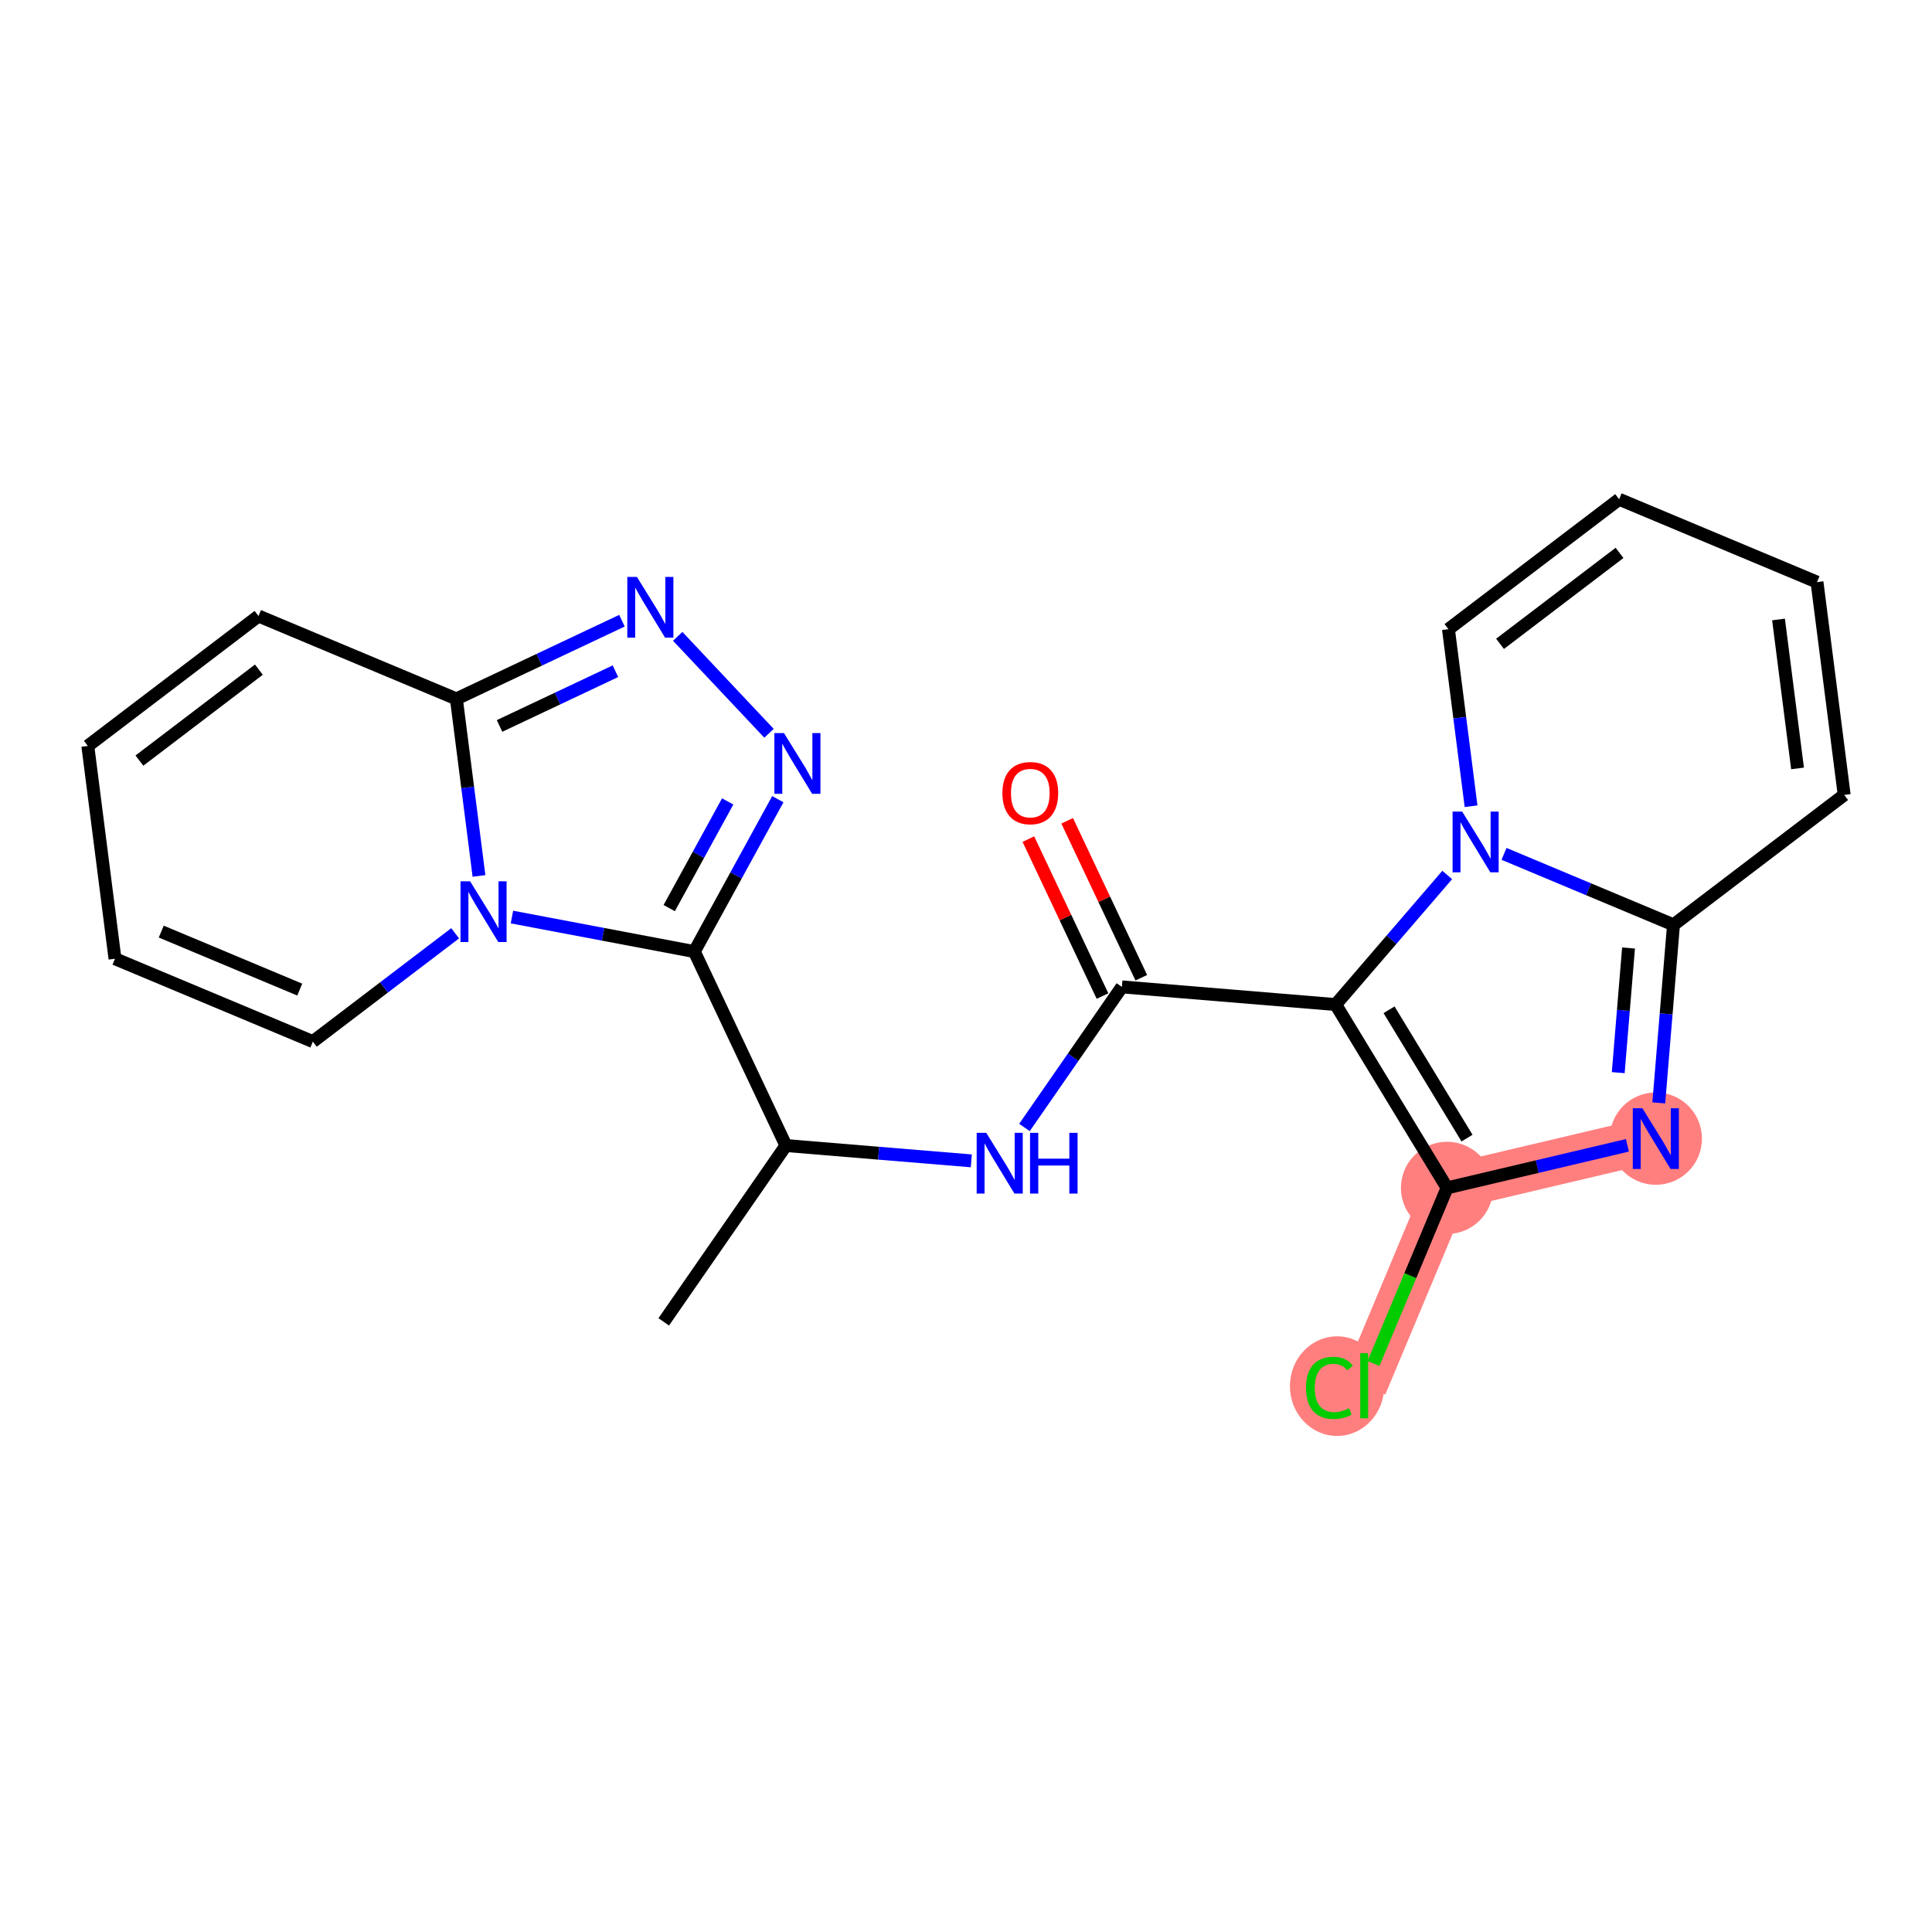 <?xml version='1.0' encoding='iso-8859-1'?>
<svg version='1.1' baseProfile='full'
              xmlns='http://www.w3.org/2000/svg'
                      xmlns:rdkit='http://www.rdkit.org/xml'
                      xmlns:xlink='http://www.w3.org/1999/xlink'
                  xml:space='preserve'
width='300px' height='300px' viewBox='0 0 300 300'>
<!-- END OF HEADER -->
<rect style='opacity:1.0;fill:#FFFFFF;stroke:none' width='300' height='300' x='0' y='0'> </rect>
<rect style='opacity:1.0;fill:#FFFFFF;stroke:none' width='300' height='300' x='0' y='0'> </rect>
<path d='M 224.698,184.455 L 211.832,215.179' style='fill:none;fill-rule:evenodd;stroke:#FF7F7F;stroke-width:7.1px;stroke-linecap:butt;stroke-linejoin:miter;stroke-opacity:1' />
<path d='M 224.698,184.455 L 257.117,176.804' style='fill:none;fill-rule:evenodd;stroke:#FF7F7F;stroke-width:7.1px;stroke-linecap:butt;stroke-linejoin:miter;stroke-opacity:1' />
<ellipse cx='224.698' cy='184.455' rx='6.662' ry='6.662'  style='fill:#FF7F7F;fill-rule:evenodd;stroke:#FF7F7F;stroke-width:1.0px;stroke-linecap:butt;stroke-linejoin:miter;stroke-opacity:1' />
<ellipse cx='207.621' cy='215.239' rx='6.821' ry='7.236'  style='fill:#FF7F7F;fill-rule:evenodd;stroke:#FF7F7F;stroke-width:1.0px;stroke-linecap:butt;stroke-linejoin:miter;stroke-opacity:1' />
<ellipse cx='257.117' cy='176.804' rx='6.662' ry='6.67'  style='fill:#FF7F7F;fill-rule:evenodd;stroke:#FF7F7F;stroke-width:1.0px;stroke-linecap:butt;stroke-linejoin:miter;stroke-opacity:1' />
<path class='bond-0 atom-0 atom-1' d='M 103.064,205.259 L 122.037,177.88' style='fill:none;fill-rule:evenodd;stroke:#000000;stroke-width:2.0px;stroke-linecap:butt;stroke-linejoin:miter;stroke-opacity:1' />
<path class='bond-1 atom-1 atom-2' d='M 122.037,177.88 L 136.43,179.069' style='fill:none;fill-rule:evenodd;stroke:#000000;stroke-width:2.0px;stroke-linecap:butt;stroke-linejoin:miter;stroke-opacity:1' />
<path class='bond-1 atom-1 atom-2' d='M 136.43,179.069 L 150.824,180.258' style='fill:none;fill-rule:evenodd;stroke:#0000FF;stroke-width:2.0px;stroke-linecap:butt;stroke-linejoin:miter;stroke-opacity:1' />
<path class='bond-14 atom-1 atom-15' d='M 122.037,177.88 L 107.814,147.76' style='fill:none;fill-rule:evenodd;stroke:#000000;stroke-width:2.0px;stroke-linecap:butt;stroke-linejoin:miter;stroke-opacity:1' />
<path class='bond-2 atom-2 atom-3' d='M 159.08,175.073 L 166.643,164.159' style='fill:none;fill-rule:evenodd;stroke:#0000FF;stroke-width:2.0px;stroke-linecap:butt;stroke-linejoin:miter;stroke-opacity:1' />
<path class='bond-2 atom-2 atom-3' d='M 166.643,164.159 L 174.207,153.244' style='fill:none;fill-rule:evenodd;stroke:#000000;stroke-width:2.0px;stroke-linecap:butt;stroke-linejoin:miter;stroke-opacity:1' />
<path class='bond-3 atom-3 atom-4' d='M 177.219,151.822 L 171.465,139.637' style='fill:none;fill-rule:evenodd;stroke:#000000;stroke-width:2.0px;stroke-linecap:butt;stroke-linejoin:miter;stroke-opacity:1' />
<path class='bond-3 atom-3 atom-4' d='M 171.465,139.637 L 165.71,127.451' style='fill:none;fill-rule:evenodd;stroke:#FF0000;stroke-width:2.0px;stroke-linecap:butt;stroke-linejoin:miter;stroke-opacity:1' />
<path class='bond-3 atom-3 atom-4' d='M 171.195,154.667 L 165.441,142.481' style='fill:none;fill-rule:evenodd;stroke:#000000;stroke-width:2.0px;stroke-linecap:butt;stroke-linejoin:miter;stroke-opacity:1' />
<path class='bond-3 atom-3 atom-4' d='M 165.441,142.481 L 159.686,130.296' style='fill:none;fill-rule:evenodd;stroke:#FF0000;stroke-width:2.0px;stroke-linecap:butt;stroke-linejoin:miter;stroke-opacity:1' />
<path class='bond-4 atom-3 atom-5' d='M 174.207,153.244 L 207.404,155.986' style='fill:none;fill-rule:evenodd;stroke:#000000;stroke-width:2.0px;stroke-linecap:butt;stroke-linejoin:miter;stroke-opacity:1' />
<path class='bond-5 atom-5 atom-6' d='M 207.404,155.986 L 224.698,184.455' style='fill:none;fill-rule:evenodd;stroke:#000000;stroke-width:2.0px;stroke-linecap:butt;stroke-linejoin:miter;stroke-opacity:1' />
<path class='bond-5 atom-5 atom-6' d='M 215.691,156.798 L 227.797,176.726' style='fill:none;fill-rule:evenodd;stroke:#000000;stroke-width:2.0px;stroke-linecap:butt;stroke-linejoin:miter;stroke-opacity:1' />
<path class='bond-23 atom-14 atom-5' d='M 224.724,135.865 L 216.064,145.926' style='fill:none;fill-rule:evenodd;stroke:#0000FF;stroke-width:2.0px;stroke-linecap:butt;stroke-linejoin:miter;stroke-opacity:1' />
<path class='bond-23 atom-14 atom-5' d='M 216.064,145.926 L 207.404,155.986' style='fill:none;fill-rule:evenodd;stroke:#000000;stroke-width:2.0px;stroke-linecap:butt;stroke-linejoin:miter;stroke-opacity:1' />
<path class='bond-6 atom-6 atom-7' d='M 224.698,184.455 L 218.987,198.091' style='fill:none;fill-rule:evenodd;stroke:#000000;stroke-width:2.0px;stroke-linecap:butt;stroke-linejoin:miter;stroke-opacity:1' />
<path class='bond-6 atom-6 atom-7' d='M 218.987,198.091 L 213.277,211.727' style='fill:none;fill-rule:evenodd;stroke:#00CC00;stroke-width:2.0px;stroke-linecap:butt;stroke-linejoin:miter;stroke-opacity:1' />
<path class='bond-7 atom-6 atom-8' d='M 224.698,184.455 L 238.702,181.15' style='fill:none;fill-rule:evenodd;stroke:#000000;stroke-width:2.0px;stroke-linecap:butt;stroke-linejoin:miter;stroke-opacity:1' />
<path class='bond-7 atom-6 atom-8' d='M 238.702,181.15 L 252.707,177.845' style='fill:none;fill-rule:evenodd;stroke:#0000FF;stroke-width:2.0px;stroke-linecap:butt;stroke-linejoin:miter;stroke-opacity:1' />
<path class='bond-8 atom-8 atom-9' d='M 257.575,171.255 L 258.717,157.431' style='fill:none;fill-rule:evenodd;stroke:#0000FF;stroke-width:2.0px;stroke-linecap:butt;stroke-linejoin:miter;stroke-opacity:1' />
<path class='bond-8 atom-8 atom-9' d='M 258.717,157.431 L 259.859,143.608' style='fill:none;fill-rule:evenodd;stroke:#000000;stroke-width:2.0px;stroke-linecap:butt;stroke-linejoin:miter;stroke-opacity:1' />
<path class='bond-8 atom-8 atom-9' d='M 251.279,166.559 L 252.078,156.883' style='fill:none;fill-rule:evenodd;stroke:#0000FF;stroke-width:2.0px;stroke-linecap:butt;stroke-linejoin:miter;stroke-opacity:1' />
<path class='bond-8 atom-8 atom-9' d='M 252.078,156.883 L 252.877,147.206' style='fill:none;fill-rule:evenodd;stroke:#000000;stroke-width:2.0px;stroke-linecap:butt;stroke-linejoin:miter;stroke-opacity:1' />
<path class='bond-9 atom-9 atom-10' d='M 259.859,143.608 L 286.364,123.433' style='fill:none;fill-rule:evenodd;stroke:#000000;stroke-width:2.0px;stroke-linecap:butt;stroke-linejoin:miter;stroke-opacity:1' />
<path class='bond-25 atom-14 atom-9' d='M 233.545,132.588 L 246.702,138.098' style='fill:none;fill-rule:evenodd;stroke:#0000FF;stroke-width:2.0px;stroke-linecap:butt;stroke-linejoin:miter;stroke-opacity:1' />
<path class='bond-25 atom-14 atom-9' d='M 246.702,138.098 L 259.859,143.608' style='fill:none;fill-rule:evenodd;stroke:#000000;stroke-width:2.0px;stroke-linecap:butt;stroke-linejoin:miter;stroke-opacity:1' />
<path class='bond-10 atom-10 atom-11' d='M 286.364,123.433 L 282.144,90.391' style='fill:none;fill-rule:evenodd;stroke:#000000;stroke-width:2.0px;stroke-linecap:butt;stroke-linejoin:miter;stroke-opacity:1' />
<path class='bond-10 atom-10 atom-11' d='M 279.122,119.32 L 276.168,96.191' style='fill:none;fill-rule:evenodd;stroke:#000000;stroke-width:2.0px;stroke-linecap:butt;stroke-linejoin:miter;stroke-opacity:1' />
<path class='bond-11 atom-11 atom-12' d='M 282.144,90.391 L 251.419,77.525' style='fill:none;fill-rule:evenodd;stroke:#000000;stroke-width:2.0px;stroke-linecap:butt;stroke-linejoin:miter;stroke-opacity:1' />
<path class='bond-12 atom-12 atom-13' d='M 251.419,77.525 L 224.915,97.7' style='fill:none;fill-rule:evenodd;stroke:#000000;stroke-width:2.0px;stroke-linecap:butt;stroke-linejoin:miter;stroke-opacity:1' />
<path class='bond-12 atom-12 atom-13' d='M 251.479,85.852 L 232.925,99.975' style='fill:none;fill-rule:evenodd;stroke:#000000;stroke-width:2.0px;stroke-linecap:butt;stroke-linejoin:miter;stroke-opacity:1' />
<path class='bond-13 atom-13 atom-14' d='M 224.915,97.7 L 226.67,111.446' style='fill:none;fill-rule:evenodd;stroke:#000000;stroke-width:2.0px;stroke-linecap:butt;stroke-linejoin:miter;stroke-opacity:1' />
<path class='bond-13 atom-13 atom-14' d='M 226.67,111.446 L 228.426,125.192' style='fill:none;fill-rule:evenodd;stroke:#0000FF;stroke-width:2.0px;stroke-linecap:butt;stroke-linejoin:miter;stroke-opacity:1' />
<path class='bond-15 atom-15 atom-16' d='M 107.814,147.76 L 114.297,135.929' style='fill:none;fill-rule:evenodd;stroke:#000000;stroke-width:2.0px;stroke-linecap:butt;stroke-linejoin:miter;stroke-opacity:1' />
<path class='bond-15 atom-15 atom-16' d='M 114.297,135.929 L 120.78,124.098' style='fill:none;fill-rule:evenodd;stroke:#0000FF;stroke-width:2.0px;stroke-linecap:butt;stroke-linejoin:miter;stroke-opacity:1' />
<path class='bond-15 atom-15 atom-16' d='M 103.916,141.01 L 108.455,132.728' style='fill:none;fill-rule:evenodd;stroke:#000000;stroke-width:2.0px;stroke-linecap:butt;stroke-linejoin:miter;stroke-opacity:1' />
<path class='bond-15 atom-15 atom-16' d='M 108.455,132.728 L 112.993,124.446' style='fill:none;fill-rule:evenodd;stroke:#0000FF;stroke-width:2.0px;stroke-linecap:butt;stroke-linejoin:miter;stroke-opacity:1' />
<path class='bond-24 atom-23 atom-15' d='M 79.496,142.398 L 93.655,145.079' style='fill:none;fill-rule:evenodd;stroke:#0000FF;stroke-width:2.0px;stroke-linecap:butt;stroke-linejoin:miter;stroke-opacity:1' />
<path class='bond-24 atom-23 atom-15' d='M 93.655,145.079 L 107.814,147.76' style='fill:none;fill-rule:evenodd;stroke:#000000;stroke-width:2.0px;stroke-linecap:butt;stroke-linejoin:miter;stroke-opacity:1' />
<path class='bond-16 atom-16 atom-17' d='M 119.411,113.865 L 105.235,98.811' style='fill:none;fill-rule:evenodd;stroke:#0000FF;stroke-width:2.0px;stroke-linecap:butt;stroke-linejoin:miter;stroke-opacity:1' />
<path class='bond-17 atom-17 atom-18' d='M 96.576,96.381 L 83.721,102.452' style='fill:none;fill-rule:evenodd;stroke:#0000FF;stroke-width:2.0px;stroke-linecap:butt;stroke-linejoin:miter;stroke-opacity:1' />
<path class='bond-17 atom-17 atom-18' d='M 83.721,102.452 L 70.866,108.522' style='fill:none;fill-rule:evenodd;stroke:#000000;stroke-width:2.0px;stroke-linecap:butt;stroke-linejoin:miter;stroke-opacity:1' />
<path class='bond-17 atom-17 atom-18' d='M 95.564,104.226 L 86.565,108.476' style='fill:none;fill-rule:evenodd;stroke:#0000FF;stroke-width:2.0px;stroke-linecap:butt;stroke-linejoin:miter;stroke-opacity:1' />
<path class='bond-17 atom-17 atom-18' d='M 86.565,108.476 L 77.567,112.725' style='fill:none;fill-rule:evenodd;stroke:#000000;stroke-width:2.0px;stroke-linecap:butt;stroke-linejoin:miter;stroke-opacity:1' />
<path class='bond-18 atom-18 atom-19' d='M 70.866,108.522 L 40.141,95.656' style='fill:none;fill-rule:evenodd;stroke:#000000;stroke-width:2.0px;stroke-linecap:butt;stroke-linejoin:miter;stroke-opacity:1' />
<path class='bond-26 atom-23 atom-18' d='M 74.377,136.014 L 72.621,122.268' style='fill:none;fill-rule:evenodd;stroke:#0000FF;stroke-width:2.0px;stroke-linecap:butt;stroke-linejoin:miter;stroke-opacity:1' />
<path class='bond-26 atom-23 atom-18' d='M 72.621,122.268 L 70.866,108.522' style='fill:none;fill-rule:evenodd;stroke:#000000;stroke-width:2.0px;stroke-linecap:butt;stroke-linejoin:miter;stroke-opacity:1' />
<path class='bond-19 atom-19 atom-20' d='M 40.141,95.656 L 13.636,115.831' style='fill:none;fill-rule:evenodd;stroke:#000000;stroke-width:2.0px;stroke-linecap:butt;stroke-linejoin:miter;stroke-opacity:1' />
<path class='bond-19 atom-19 atom-20' d='M 40.2,103.983 L 21.647,118.106' style='fill:none;fill-rule:evenodd;stroke:#000000;stroke-width:2.0px;stroke-linecap:butt;stroke-linejoin:miter;stroke-opacity:1' />
<path class='bond-20 atom-20 atom-21' d='M 13.636,115.831 L 17.856,148.872' style='fill:none;fill-rule:evenodd;stroke:#000000;stroke-width:2.0px;stroke-linecap:butt;stroke-linejoin:miter;stroke-opacity:1' />
<path class='bond-21 atom-21 atom-22' d='M 17.856,148.872 L 48.581,161.738' style='fill:none;fill-rule:evenodd;stroke:#000000;stroke-width:2.0px;stroke-linecap:butt;stroke-linejoin:miter;stroke-opacity:1' />
<path class='bond-21 atom-21 atom-22' d='M 25.038,144.657 L 46.545,153.664' style='fill:none;fill-rule:evenodd;stroke:#000000;stroke-width:2.0px;stroke-linecap:butt;stroke-linejoin:miter;stroke-opacity:1' />
<path class='bond-22 atom-22 atom-23' d='M 48.581,161.738 L 59.628,153.329' style='fill:none;fill-rule:evenodd;stroke:#000000;stroke-width:2.0px;stroke-linecap:butt;stroke-linejoin:miter;stroke-opacity:1' />
<path class='bond-22 atom-22 atom-23' d='M 59.628,153.329 L 70.675,144.92' style='fill:none;fill-rule:evenodd;stroke:#0000FF;stroke-width:2.0px;stroke-linecap:butt;stroke-linejoin:miter;stroke-opacity:1' />
<path  class='atom-2' d='M 153.149 175.906
L 156.24 180.902
Q 156.546 181.395, 157.039 182.288
Q 157.532 183.181, 157.559 183.234
L 157.559 175.906
L 158.811 175.906
L 158.811 185.339
L 157.519 185.339
L 154.201 179.876
Q 153.815 179.237, 153.402 178.504
Q 153.002 177.771, 152.882 177.545
L 152.882 185.339
L 151.656 185.339
L 151.656 175.906
L 153.149 175.906
' fill='#0000FF'/>
<path  class='atom-2' d='M 159.944 175.906
L 161.223 175.906
L 161.223 179.916
L 166.046 179.916
L 166.046 175.906
L 167.325 175.906
L 167.325 185.339
L 166.046 185.339
L 166.046 180.982
L 161.223 180.982
L 161.223 185.339
L 159.944 185.339
L 159.944 175.906
' fill='#0000FF'/>
<path  class='atom-4' d='M 155.653 123.151
Q 155.653 120.886, 156.772 119.62
Q 157.891 118.354, 159.983 118.354
Q 162.075 118.354, 163.194 119.62
Q 164.314 120.886, 164.314 123.151
Q 164.314 125.443, 163.181 126.748
Q 162.048 128.041, 159.983 128.041
Q 157.905 128.041, 156.772 126.748
Q 155.653 125.456, 155.653 123.151
M 159.983 126.975
Q 161.422 126.975, 162.195 126.016
Q 162.981 125.043, 162.981 123.151
Q 162.981 121.299, 162.195 120.366
Q 161.422 119.42, 159.983 119.42
Q 158.544 119.42, 157.758 120.353
Q 156.985 121.286, 156.985 123.151
Q 156.985 125.056, 157.758 126.016
Q 158.544 126.975, 159.983 126.975
' fill='#FF0000'/>
<path  class='atom-7' d='M 202.798 215.506
Q 202.798 213.161, 203.891 211.935
Q 204.996 210.696, 207.088 210.696
Q 209.034 210.696, 210.073 212.068
L 209.193 212.788
Q 208.434 211.788, 207.088 211.788
Q 205.663 211.788, 204.903 212.748
Q 204.157 213.694, 204.157 215.506
Q 204.157 217.371, 204.93 218.33
Q 205.716 219.29, 207.235 219.29
Q 208.274 219.29, 209.487 218.664
L 209.86 219.663
Q 209.367 219.983, 208.62 220.169
Q 207.874 220.356, 207.048 220.356
Q 204.996 220.356, 203.891 219.103
Q 202.798 217.851, 202.798 215.506
' fill='#00CC00'/>
<path  class='atom-7' d='M 211.219 210.123
L 212.444 210.123
L 212.444 220.236
L 211.219 220.236
L 211.219 210.123
' fill='#00CC00'/>
<path  class='atom-8' d='M 255.032 172.088
L 258.123 177.084
Q 258.429 177.577, 258.922 178.47
Q 259.415 179.363, 259.442 179.416
L 259.442 172.088
L 260.694 172.088
L 260.694 181.521
L 259.402 181.521
L 256.084 176.058
Q 255.698 175.419, 255.285 174.686
Q 254.885 173.953, 254.765 173.727
L 254.765 181.521
L 253.539 181.521
L 253.539 172.088
L 255.032 172.088
' fill='#0000FF'/>
<path  class='atom-14' d='M 227.049 126.025
L 230.14 131.021
Q 230.447 131.514, 230.94 132.407
Q 231.433 133.3, 231.459 133.353
L 231.459 126.025
L 232.712 126.025
L 232.712 135.458
L 231.419 135.458
L 228.102 129.995
Q 227.715 129.356, 227.302 128.623
Q 226.903 127.89, 226.783 127.664
L 226.783 135.458
L 225.557 135.458
L 225.557 126.025
L 227.049 126.025
' fill='#0000FF'/>
<path  class='atom-16' d='M 121.736 113.832
L 124.827 118.829
Q 125.133 119.322, 125.626 120.214
Q 126.119 121.107, 126.146 121.16
L 126.146 113.832
L 127.398 113.832
L 127.398 123.266
L 126.106 123.266
L 122.788 117.803
Q 122.402 117.163, 121.989 116.43
Q 121.589 115.698, 121.469 115.471
L 121.469 123.266
L 120.243 123.266
L 120.243 113.832
L 121.736 113.832
' fill='#0000FF'/>
<path  class='atom-17' d='M 98.901 89.582
L 101.992 94.578
Q 102.298 95.071, 102.791 95.964
Q 103.284 96.857, 103.311 96.91
L 103.311 89.582
L 104.563 89.582
L 104.563 99.015
L 103.271 99.015
L 99.953 93.552
Q 99.567 92.913, 99.154 92.18
Q 98.754 91.447, 98.634 91.221
L 98.634 99.015
L 97.408 99.015
L 97.408 89.582
L 98.901 89.582
' fill='#0000FF'/>
<path  class='atom-23' d='M 73 136.847
L 76.091 141.843
Q 76.398 142.336, 76.891 143.229
Q 77.384 144.122, 77.41 144.175
L 77.41 136.847
L 78.663 136.847
L 78.663 146.28
L 77.371 146.28
L 74.053 140.817
Q 73.666 140.178, 73.253 139.445
Q 72.854 138.712, 72.734 138.486
L 72.734 146.28
L 71.508 146.28
L 71.508 136.847
L 73 136.847
' fill='#0000FF'/>
</svg>
